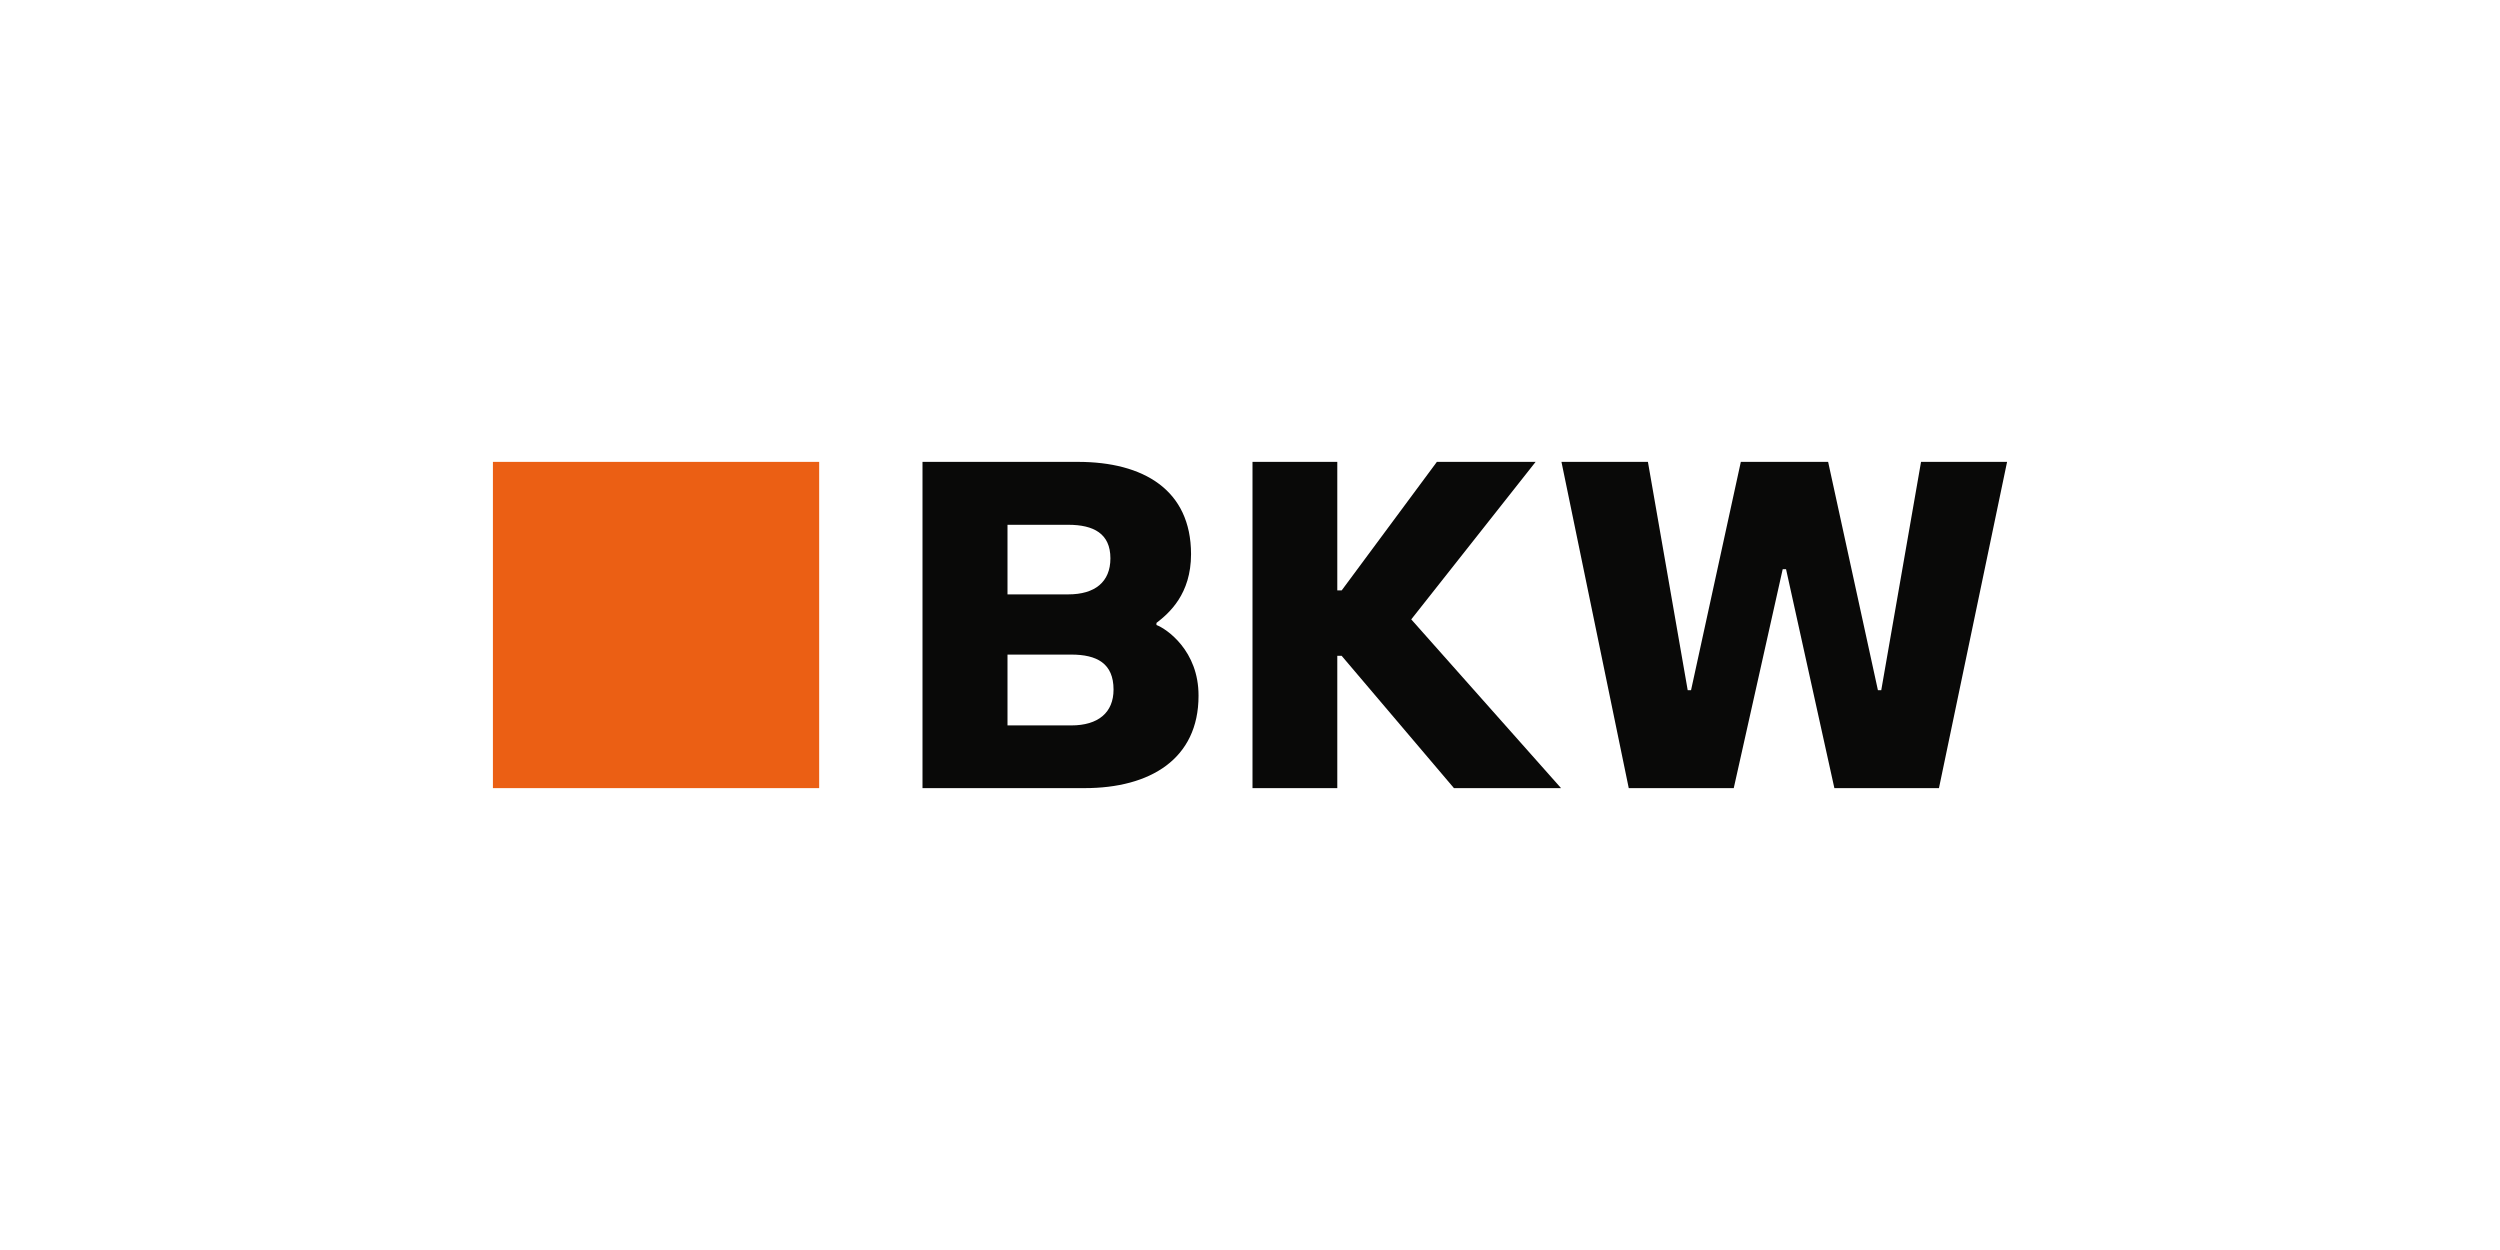 <svg xmlns="http://www.w3.org/2000/svg" xmlns:xlink="http://www.w3.org/1999/xlink" id="Ebene_1" x="0px" y="0px" viewBox="0 0 1200 600" style="enable-background:new 0 0 1200 600;" xml:space="preserve"><style type="text/css">	.st0{display:none;}	.st1{display:inline;fill:url(#SVGID_1_);}	.st2{display:inline;fill:#3D3D3D;}	.st3{fill:#EB5F14;}	.st4{fill:#090908;}	.st5{display:inline;fill:#2D5E83;}	.st6{display:inline;fill:#0095AD;}	.st7{display:inline;fill:#E50058;}</style><g class="st0">			<linearGradient id="SVGID_1_" gradientUnits="userSpaceOnUse" x1="358.375" y1="161.839" x2="638.788" y2="442.252" gradientTransform="matrix(1 0 0 1 -3.581663e-03 -0.354)">		<stop offset="0" style="stop-color:#FFED57"></stop>		<stop offset="0.132" style="stop-color:#FF5D64"></stop>		<stop offset="0.359" style="stop-color:#FF3254"></stop>		<stop offset="0.545" style="stop-color:#FF416A"></stop>		<stop offset="0.578" style="stop-color:#E54278"></stop>		<stop offset="0.69" style="stop-color:#8F43A7"></stop>		<stop offset="0.77" style="stop-color:#5A45C4"></stop>		<stop offset="0.808" style="stop-color:#4545CF"></stop>	</linearGradient>	<path class="st1" d="M572.8,300c-0.5-13.3,22.1-36.1,38.8-52.9c22.4-22.6,41.8-42.2,41.2-63.1c-0.3-8.7-4.1-16.6-11.4-23.1  c-29-24.1-58,3.6-83.5,33.9c-24.3,28.9-51.6,68.3-80.4,67.1c-14.7-0.1-32.5-10.6-50.1-29.5c-18-19.3-29.3-39.8-34-52  c13.8,6.9,37.8,25.2,59.6,48.4c5.2,5.2,8.9,8.2,11.8,10c0.5,0.3,1,0.6,1.6,0.9c0.4,0.2,0.7,0.3,1.1,0.5c3.1,1.4,6.6,2.4,10.5,2.1  c6-0.5,11.9-4.2,17.7-10.9c-27.8-35.7-78.8-82-108.4-84.6c-10.5-0.9-17.1,3.2-20.7,6.8c-12.3,12.3-3.5,33.7-0.7,40.7  c16.1,39.4,62.7,98,110.9,98.4c42.9,2,77.3-45.4,104.8-78c11.4-13.5,32.5-32,39.3-30.7c0,0,1.2,0.3,1.3,1.1  c0.9,7.1-20.7,28.9-32.3,40.6c-23.6,23.8-47.8,48.4-47.7,74.5h0c0,0,0,0,0,0.1c0,0,0,0,0,0.1h0c-0.2,26.2,24.1,50.7,47.7,74.5  c11.6,11.7,33.1,33.4,32.3,40.6c-0.1,0.8-1.3,1.1-1.3,1.1c-6.8,1.2-27.9-17.2-39.3-30.7c-27.5-32.6-68.6-80-111.5-78  c-48.2,0.4-94.8,59-110.9,98.4c-2.9,7-11.6,28.5,0.7,40.7c3.6,3.6,10.2,7.7,20.7,6.8c29.6-2.6,80.6-48.9,108.4-84.6  c-5.7-6.7-11.7-10.5-17.7-10.9c-3.8-0.3-7.4,0.7-10.5,2.1c-0.3,0.2-0.7,0.3-1.1,0.5c-0.6,0.3-1.1,0.6-1.6,0.9  c-3,1.8-6.7,4.9-11.8,10c-21.8,23.2-45.8,41.5-59.6,48.4c4.7-12.3,15.9-32.8,34-52c17.7-18.9,35.5-29.4,50.1-29.5  c28.8-1.3,62.9,38.2,87.2,67.1c25.6,30.4,54.6,58,83.5,33.9c7.3-6.5,11.1-14.4,11.4-23.1c0.6-20.9-18.7-40.5-41.2-63.1  C595,336.1,572.3,313.3,572.8,300z"></path>	<path class="st2" d="M918.5,212c28,0,50.7,23.9,50.7,53.5s-22.7,53.5-50.7,53.5c-28,0-50.7-23.9-50.7-53.5S890.5,212,918.5,212   M918.5,181.2c-45,0-81.5,37.8-81.5,84.2s36.6,84.2,81.5,84.2c45,0,81.5-37.8,81.5-84.2S963.4,181.2,918.5,181.2L918.5,181.2z"></path>	<path class="st2" d="M363,272.2c0-0.7-0.1-1.3-0.1-2v-0.6c0-0.2,0-0.4-0.1-0.5c-1.6-45-37.4-81.1-81.4-81.1  c-45,0-81.5,37.8-81.5,84.2s36.6,84.2,81.5,84.2c19.1,0,36.7-6.9,50.6-18.3v3.9c0,8.5,6.9,15.4,15.4,15.4c8.5,0,15.4-6.9,15.4-15.4  v-67.8C363,273.6,363,272.9,363,272.2z M281.5,325.7c-28,0-50.7-23.9-50.7-53.5c0-29.5,22.7-53.5,50.7-53.5  c27.4,0,49.7,22.9,50.6,51.5v3.9C331.2,302.8,308.9,325.7,281.5,325.7z"></path>	<path class="st2" d="M737.4,183.6c-45,0-81.5,37.3-81.5,83.3c0,1,0.1,1.9,0.1,2.8c0,0.3-0.1,0.5-0.1,0.8v96.7  c0,8.4,6.9,15.2,15.4,15.2c8.5,0,15.4-6.8,15.4-15.2v-35.2c13.9,11.3,31.5,18.2,50.7,18.2c45,0,81.5-37.3,81.5-83.3  C818.9,220.9,782.4,183.6,737.4,183.6z M737.4,319.7c-28,0-50.7-23.7-50.7-52.8c0-29.2,22.7-52.8,50.7-52.8  c28,0,50.7,23.7,50.7,52.8C788.1,296,765.4,319.7,737.4,319.7z"></path></g><g>	<polygon class="st3" points="236.6,378.3 393.2,378.3 393.2,221.7 236.6,221.7 236.6,378.3  "></polygon>	<path class="st4" d="M514.2,348.2h-30.6v-34h30.6c12.3,0,20.3,4.2,20.3,16.8C534.5,342,527.2,348.2,514.2,348.2L514.2,348.2z   M483.6,251.9h29.2c12.1,0,20.2,4.2,20.2,16.1c0,11.4-7.5,17.3-20.2,17.3h-29.2V251.9L483.6,251.9z M555.1,300l0-1  c6.1-4.7,16.6-13.8,16.6-33c0-30.9-22.9-44.3-54.3-44.3h-74.6v156.6h77.8c31.5,0,54.7-14,54.7-44.3  C575.4,312.3,559.9,301.8,555.1,300L555.1,300z"></path>	<polygon class="st4" points="737.1,221.7 689.7,221.7 644,283.4 641.9,283.4 641.9,221.7 601.2,221.7 601.2,378.3 641.9,378.3   641.9,314.8 644,314.8 697.9,378.3 749.3,378.3 677.4,297.3 737.1,221.7  "></polygon>	<polygon class="st4" points="922.1,221.7 903,331.3 901.4,331.3 877.5,221.7 835.6,221.7 811.7,331.3 810.1,331.3 791,221.7   749.5,221.7 781.8,378.3 832.2,378.3 855.7,273.2 857.3,273.2 880.5,378.3 930.7,378.3 963.4,221.7 922.1,221.7  "></polygon></g><g class="st0">	<path class="st5" d="M841.4,356.6l5.6,13c-0.3,0.2-0.7-0.2-0.9-0.4l-7.3-8.8c-0.5-0.6-1.2-0.6-1.9-0.5c-3,3.4-5.1,7.4-8.1,10.9  c-0.2,0.2-0.6,0.4-0.9,0.1l-8.8-10.8c-0.8-0.4-1.8-0.2-2.6,0c-3.1,3.6-5.5,7.7-8.5,11.3c-0.2,0.3-0.8,0.4-1,0.1  c-3.1-3.9-6.2-7.8-9.7-11.4c-1.4-0.6-2.3,0.9-2.9,1.7l-7,9.5c-0.4,0.5-1,0.8-1.5,0.3l-9.1-11.3c-0.7-0.5-1.6-0.4-2.4-0.1l-8.2,10.9  c-0.5,0.4-1,0-1.3-0.3l-8.5-10.5c-0.6-0.4-1.4-0.4-2-0.2c-3.2,3.3-8.7,10.7-8.7,10.7l-1.9,2.5v-16.7H841.4"></path>	<path class="st5" d="M774.6,354.3h-30.9v-41.9h-21c0,0,2.9-5.4,3.7-9.1c0,0,9.9-57.2,7.8-86.1c-0.7-14.6-3.4-28.3-6-42.3  c0.1-0.6-0.8-1-0.3-1.1h46.7V354.3"></path>	<path class="st5" d="M531.6,228.4v147.3l-13.9,0c0.4-4.8,1.5-9.2,2-13.6c1.8-15.2,2.7-29.2,2.5-44.5v-89.3H531.6"></path>	<polygon class="st5" points="533.1,375.7 574.1,375.7 574.1,327.2 533.1,327.2 533.1,375.7  "></polygon>	<polygon class="st5" points="586.2,375.7 634.1,375.7 634.1,334 586.2,334 586.2,375.7  "></polygon>	<polyline class="st5" points="596.7,333.4 596.7,312.5 676.9,312.5 676.9,375.7 654.7,375.7 654.7,333.4 596.7,333.4  "></polyline>	<path class="st5" d="M826.9,372.3c0.5,0.6,1.4,0.3,2.1,0.2c3.1-3.2,5.1-7.2,8.2-10.6c0.5-0.4,1.1,0.2,1.4,0.5l8.2,10.1l1.5,0  l1.5,3.1H744l4.4-6.1l6.2-8.1l0.9,0.1l9,11.1c0.6,0.5,1.7,0.3,2.6,0c3-3.4,5-7.6,8.4-10.8l0.6,0.2c2.9,3.3,5.6,6.8,8.4,10.2  c0.7,1,2.1,0.4,3.2,0.3c3-3.2,5.1-7,7.9-10.3c0.3-0.4,0.9-0.7,1.3-0.4c3.2,3.3,5.5,7.1,8.7,10.5c0.8,0.5,2.1,0.3,3.2,0.2  c3.2-3.6,5.6-8,8.9-11.5l0.7,0.2L826.9,372.3"></path>	<polygon class="st5" points="535.6,327.2 536.9,327.2 536.9,228.4 535.6,228.4 535.6,327.2  "></polygon>	<polygon class="st5" points="609.6,312.5 611,312.5 611,272 609.6,272 609.6,312.5  "></polygon>	<polygon class="st5" points="614.9,312.5 616.2,312.5 616.2,269.2 614.9,269.2 614.9,312.5  "></polygon>	<polygon class="st5" points="620.2,312.5 621.5,312.5 621.5,268.2 620.2,268.2 620.2,312.5  "></polygon>	<polygon class="st5" points="625.5,312.5 626.8,312.5 626.8,269 625.5,269 625.5,312.5  "></polygon>	<polygon class="st5" points="638.3,375.6 639.6,375.6 639.6,333.4 638.3,333.4 638.3,375.6  "></polygon>	<polygon class="st5" points="643.7,375.6 645,375.6 645,333.4 643.7,333.4 643.7,375.6  "></polygon>	<polygon class="st5" points="649.2,375.6 650.5,375.6 650.5,333.4 649.2,333.4 649.2,375.6  "></polygon>	<polygon class="st5" points="681.3,375.6 682.6,375.6 682.6,312.5 681.3,312.5 681.3,375.6  "></polygon>	<polygon class="st5" points="687,375.6 688.3,375.6 688.3,312.5 687,312.5 687,375.6  "></polygon>	<polygon class="st5" points="692.6,375.6 693.9,375.6 693.9,312.5 692.6,312.5 692.6,375.6  "></polygon>	<polygon class="st5" points="698.3,375.6 699.6,375.6 699.6,312.5 698.3,312.5 698.3,375.6  "></polygon>	<polygon class="st5" points="704,375.6 705.3,375.6 705.3,312.5 704,312.5 704,375.6  "></polygon>	<polygon class="st5" points="709.7,375.6 711,375.6 711,312.5 709.7,312.5 709.7,375.6  "></polygon>	<polygon class="st5" points="715.3,375.6 716.6,375.6 716.6,312.5 715.3,312.5 715.3,375.6  "></polygon>	<polygon class="st5" points="721,375.6 722.3,375.6 722.3,312.5 721,312.5 721,375.6  "></polygon>	<polygon class="st5" points="726.7,375.6 728,375.6 728,312.5 726.7,312.5 726.7,375.6  "></polygon>	<polygon class="st5" points="732.4,375.6 733.7,375.6 733.7,312.5 732.4,312.5 732.4,375.6  "></polygon>	<polygon class="st5" points="738,375.6 739.3,375.6 739.3,312.5 738,312.5 738,375.6  "></polygon>	<polygon class="st5" points="778.8,356.6 780.1,356.6 780.1,173.9 778.8,173.9 778.8,356.6  "></polygon>	<polygon class="st5" points="785.5,356.6 786.8,356.6 786.8,173.9 785.5,173.9 785.5,356.6  "></polygon>	<polygon class="st5" points="792.2,356.6 793.5,356.6 793.5,173.9 792.2,173.9 792.2,356.6  "></polygon>	<polygon class="st5" points="798.8,356.6 800.1,356.6 800.1,173.9 798.8,173.9 798.8,356.6  "></polygon>	<polygon class="st5" points="805.5,356.6 806.8,356.6 806.8,173.9 805.5,173.9 805.5,356.6  "></polygon>	<polygon class="st5" points="812.1,356.6 813.5,356.6 813.5,173.9 812.1,173.9 812.1,356.6  "></polygon>	<polyline class="st5" points="820.1,356.6 820.1,291.8 818.8,282.9 818.8,356.6 820.1,356.6  "></polyline>	<polyline class="st5" points="820.1,174.9 820.1,173.9 818.8,173.9 818.8,182.1 820.1,174.9  "></polyline>	<polyline class="st5" points="826.8,356.5 826.8,320.9 825.5,316.8 825.5,356.5 826.8,356.5  "></polyline>	<polyline class="st5" points="833.4,356.5 833.4,338.6 832.1,335.3 832.1,356.5 833.4,356.5  "></polyline>	<polyline class="st5" points="840.1,356.5 840.1,353.1 838.8,350.5 838.8,356.5 840.1,356.5  "></polyline>	<polyline class="st5" points="632.1,312.5 632.1,272.9 630.8,271.6 630.8,312.5 632.1,312.5  "></polyline>	<polygon class="st5" points="578.1,375.6 579.4,375.6 579.4,327.2 578.1,327.2 578.1,375.6  "></polygon>	<polygon class="st5" points="583.3,375.6 584.6,375.6 584.6,327.2 583.3,327.2 583.3,375.6  "></polygon>	<polygon class="st5" points="588.5,334 589.9,334 589.9,327.2 588.5,327.2 588.5,334  "></polygon>	<path class="st5" d="M605.6,281.7c1.4-7.4,8-13,15.8-13c5.3,0,10,2.6,12.9,6.6c-5-8.7-14.4-14.6-25.1-14.6c-16,0-29,13-29,29l0,0.9  v36.6h14.4v-16.8h11V281.7"></path>	<path class="st5" d="M637,288c0.2,1,0.3,2,0.4,3v21.6h-1.3V288H637"></path>	<polygon class="st5" points="540.9,327.2 542.2,327.2 542.2,228.4 540.9,228.4 540.9,327.2  "></polygon>	<polygon class="st5" points="350,238.3 352.9,238.3 352.9,67.5 350,67.5 350,238.3  "></polygon>	<polygon class="st5" points="356.8,238.3 359.8,238.3 359.8,67.5 356.8,67.5 356.8,238.3  "></polygon>	<polygon class="st5" points="363.6,238.3 366.6,238.3 366.6,67.5 363.6,67.5 363.6,238.3  "></polygon>	<polygon class="st5" points="370.4,238.3 373.4,238.3 373.4,67.5 370.4,67.5 370.4,238.3  "></polygon>	<polygon class="st5" points="377.3,238.3 380.2,238.3 380.2,67.5 377.3,67.5 377.3,238.3  "></polygon>	<polygon class="st5" points="384.1,238.3 387,238.3 387,67.5 384.1,67.5 384.1,238.3  "></polygon>	<polygon class="st5" points="390.9,238.3 393.8,238.3 393.8,67.5 390.9,67.5 390.9,238.3  "></polygon>	<polyline class="st5" points="400.7,183.5 400.7,117.3 397.7,120.6 397.7,180.1 400.7,183.5  "></polyline>	<polyline class="st5" points="407.5,192 407.5,108.9 404.6,112.5 404.6,188.5 407.5,192  "></polyline>	<polyline class="st5" points="414.3,200.4 414.3,100.3 411.4,103.9 411.4,196.7 414.3,200.4  "></polyline>	<polyline class="st5" points="421.2,208.8 421.2,92.1 418.2,95.6 418.2,205.3 421.2,208.8  "></polyline>	<polyline class="st5" points="428,217.2 428,83.5 425.1,87 425.1,213.6 428,217.2  "></polyline>	<polyline class="st5" points="434.9,225.7 434.9,154.6 431.9,151.1 431.9,222.1 434.9,225.7  "></polyline>	<polyline class="st5" points="434.9,143.3 434.9,75.2 431.9,78.6 431.9,146.9 434.9,143.3  "></polyline>	<polyline class="st5" points="441.7,135 441.7,67.5 441,67.4 438.8,70.3 438.8,138.6 441.7,135  "></polyline>	<polyline class="st5" points="441.7,234.1 441.7,163.1 438.8,159.5 438.8,230.4 441.7,234.1  "></polyline>	<polyline class="st5" points="448.5,238.3 448.5,171.6 445.6,167.9 445.6,238.3 448.5,238.3  "></polyline>	<polyline class="st5" points="448.5,126.4 448.5,67.5 445.6,67.5 445.6,130.2 448.5,126.4  "></polyline>	<polyline class="st5" points="455.4,238.3 455.4,179.9 452.4,176.4 452.4,238.3 455.4,238.3  "></polyline>	<polyline class="st5" points="455.4,118.2 455.4,67.5 452.4,67.5 452.4,121.6 455.4,118.2  "></polyline>	<polyline class="st5" points="462.2,238.3 462.2,188.3 459.3,184.8 459.3,238.3 462.2,238.3  "></polyline>	<polyline class="st5" points="462.2,109.6 462.2,67.5 459.3,67.5 459.3,113.2 462.2,109.6  "></polyline>	<polygon class="st5" points="466.1,238.3 469,238.3 469,67.5 466.1,67.5 466.1,238.3  "></polygon>	<polygon class="st5" points="472.9,238.3 475.8,238.3 475.8,67.5 472.9,67.5 472.9,238.3  "></polygon>	<polygon class="st5" points="479.7,238.3 482.7,238.3 482.7,67.5 479.7,67.5 479.7,238.3  "></polygon>	<polygon class="st5" points="486.5,238.3 489.5,238.3 489.5,67.5 486.5,67.5 486.5,238.3  "></polygon>	<polygon class="st5" points="493.3,238.3 496.3,238.3 496.3,67.5 493.3,67.5 493.3,238.3  "></polygon>	<polygon class="st5" points="500.2,238.3 503.1,238.3 503.1,67.5 500.2,67.5 500.2,238.3  "></polygon>	<polygon class="st5" points="507,238.3 509.9,238.3 509.9,67.5 507,67.5 507,238.3  "></polygon>	<polygon class="st5" points="582.2,238.3 585.1,238.3 585.1,67.5 582.2,67.5 582.2,238.3  "></polygon>	<polygon class="st5" points="589,238.3 591.9,238.3 591.9,67.5 589,67.5 589,238.3  "></polygon>	<polygon class="st5" points="595.8,238.3 598.7,238.3 598.7,67.5 595.8,67.5 595.8,238.3  "></polygon>	<polygon class="st5" points="602.6,83.9 605.6,83.9 605.6,67.5 602.6,67.5 602.6,83.9  "></polygon>	<polyline class="st5" points="612.4,83.9 612.4,67.5 609.4,67.5 609.5,83.9 612.4,83.9  "></polyline>	<polygon class="st5" points="616.3,83.9 619.2,83.9 619.2,67.5 616.3,67.5 616.3,83.9  "></polygon>	<polygon class="st5" points="623.2,84 626.1,84 626.1,67.5 623.2,67.5 623.2,84  "></polygon>	<polygon class="st5" points="602.6,238.3 605.6,238.3 605.6,221.9 602.6,221.9 602.6,238.3  "></polygon>	<polyline class="st5" points="612.4,238.3 612.4,221.9 609.4,221.9 609.5,238.3 612.4,238.3  "></polyline>	<polygon class="st5" points="616.3,238.3 619.2,238.3 619.2,221.9 616.3,221.9 616.3,238.3  "></polygon>	<polygon class="st5" points="623.2,238.4 626.1,238.4 626.1,221.9 623.2,221.9 623.2,238.4  "></polygon>	<polygon class="st5" points="630.1,238.3 633,238.3 633,221.9 630.1,221.9 630.1,238.3  "></polygon>	<polygon class="st5" points="636.9,238.3 639.9,238.3 639.9,221.9 636.9,221.9 636.9,238.3  "></polygon>	<polygon class="st5" points="643.8,238.3 646.7,238.3 646.7,221.9 643.8,221.9 643.8,238.3  "></polygon>	<polygon class="st5" points="650.7,238.4 653.6,238.4 653.6,221.9 650.7,221.9 650.7,238.4  "></polygon>	<polygon class="st5" points="657.5,238.4 660.4,238.4 660.4,221.9 657.5,221.9 657.5,238.4  "></polygon>	<polygon class="st5" points="664.3,238.3 667.3,238.3 667.3,221.9 664.3,221.9 664.3,238.3  "></polygon>	<polygon class="st5" points="671.2,238.3 674.1,238.3 674.1,221.9 671.2,221.9 671.2,238.3  "></polygon>	<polygon class="st5" points="678,238.3 681,238.3 681,221.9 678,221.9 678,238.3  "></polygon>	<polygon class="st5" points="684.9,238.4 687.9,238.4 687.9,221.9 684.9,221.9 684.9,238.4  "></polygon>	<polygon class="st5" points="650.7,190.5 653.6,190.5 653.6,173.9 650.7,173.9 650.7,190.5  "></polygon>	<polygon class="st5" points="657.5,190.5 660.4,190.5 660.4,173.9 657.5,173.9 657.5,190.5  "></polygon>	<polygon class="st5" points="664.3,190.4 667.3,190.4 667.3,173.9 664.3,173.9 664.3,190.4  "></polygon>	<polygon class="st5" points="671.2,190.4 674.1,190.4 674.1,173.9 671.2,173.9 671.2,190.4  "></polygon>	<polygon class="st5" points="678,190.4 681,190.4 681,173.9 678,173.9 678,190.4  "></polygon>	<polygon class="st5" points="684.9,190.5 687.9,190.5 687.9,173.9 684.9,173.9 684.9,190.5  "></polygon>	<polygon class="st5" points="691.8,238.4 694.8,238.4 694.8,173.9 691.8,173.9 691.8,238.4  "></polygon>	<polygon class="st5" points="698.7,238.3 701.6,238.3 701.6,173.9 698.7,173.9 698.7,238.3  "></polygon>	<polygon class="st5" points="705.5,238.3 708.5,238.3 708.5,173.9 705.5,173.9 705.5,238.3  "></polygon>	<polygon class="st5" points="630,190.4 633,190.4 633,67.5 630,67.5 630,190.4  "></polygon>	<polygon class="st5" points="636.9,190.4 639.8,190.4 639.8,67.5 636.9,67.5 636.9,190.4  "></polygon>	<polygon class="st5" points="643.7,190.5 646.6,190.5 646.6,67.5 643.7,67.5 643.7,190.5  "></polygon>	<polyline class="st5" points="516.8,183.5 516.8,117.3 513.8,120.6 513.8,180.1 516.8,183.5  "></polyline>	<polyline class="st5" points="523.6,192 523.6,108.9 520.7,112.5 520.7,188.5 523.6,192  "></polyline>	<polyline class="st5" points="530.4,200.4 530.4,100.3 527.5,103.9 527.5,196.7 530.4,200.4  "></polyline>	<polyline class="st5" points="537.3,208.8 537.3,92.1 534.3,95.6 534.3,205.3 537.3,208.8  "></polyline>	<polyline class="st5" points="544.1,217.2 544.1,83.5 541.2,87 541.2,213.6 544.1,217.2  "></polyline>	<polyline class="st5" points="551,225.7 551,154.6 548,151.1 548,222.1 551,225.7  "></polyline>	<polyline class="st5" points="551,143.3 551,75.2 548,78.6 548,146.9 551,143.3  "></polyline>	<polyline class="st5" points="557.8,135 557.8,67.5 557.1,67.4 554.9,70.3 554.9,138.6 557.8,135  "></polyline>	<polyline class="st5" points="557.8,234.1 557.8,163.1 554.9,159.5 554.9,230.4 557.8,234.1  "></polyline>	<polyline class="st5" points="564.6,238.3 564.6,171.6 561.7,167.9 561.7,238.3 564.6,238.3  "></polyline>	<polyline class="st5" points="564.6,126.4 564.6,67.5 561.7,67.5 561.7,130.2 564.6,126.4  "></polyline>	<polyline class="st5" points="571.5,238.3 571.5,179.9 568.5,176.4 568.5,238.3 571.5,238.3  "></polyline>	<polyline class="st5" points="571.5,118.2 571.5,67.5 568.5,67.5 568.5,121.6 571.5,118.2  "></polyline>	<polyline class="st5" points="578.3,238.3 578.3,188.3 575.4,184.8 575.4,238.3 578.3,238.3  "></polyline>	<polyline class="st5" points="578.3,109.6 578.3,67.5 575.4,67.5 575.4,113.2 578.3,109.6  "></polyline>	<polyline class="st5" points="350.3,408.6 360.4,408.6 360.4,430.4 378.7,408.6 391.1,408.6 370.3,432.5 392,459.2 378.7,459.2   360.5,435.7 360.4,435.7 360.4,459.2 350.3,459.2 350.3,408.6  "></polyline>	<path class="st5" d="M421.6,436.9c-0.3-4.7-2.5-8.8-7.9-8.8c-5.4,0-8.2,3.8-8.6,8.8H421.6L421.6,436.9z M428.1,457.1  c-3.6,2-7.6,3-12.8,3c-12.3,0-19.5-7.1-19.5-19.4c0-10.8,5.7-19.7,17.3-19.7c13.8,0,17.8,9.5,17.8,22.5h-25.8  c0.4,6,4.6,9.4,10.7,9.4c4.7,0,8.8-1.7,12.4-3.8V457.1"></path>	<path class="st5" d="M439.1,421.9h8.6v8.5h0.1c0.4-3.5,4.4-9.3,10.2-9.3c0.9,0,2,0,3,0.3v9.8c-0.9-0.5-2.6-0.8-4.3-0.8  c-7.9,0-7.9,9.9-7.9,15.2v13.7h-9.7V421.9"></path>	<path class="st5" d="M468.8,421.9h9.2v5.1h0.1c3-4.3,7.2-5.9,12.2-5.9c8.8,0,12.7,6.2,12.7,14.6v23.6h-9.7v-19.9  c0-4.6-0.1-10.7-6.3-10.7c-7,0-8.6,7.6-8.6,12.4v18.3h-9.7V421.9"></path>	<polyline class="st5" points="513.8,404.8 523.5,404.8 523.5,436.8 523.6,436.8 535.2,421.9 546.7,421.9 532.7,438.6 548.4,459.2   536.1,459.2 523.6,441.1 523.5,441.1 523.5,459.2 513.8,459.2 513.8,404.8  "></polyline>	<path class="st5" d="M554.5,421.9h8.6v8.5h0.1c0.4-3.5,4.4-9.3,10.2-9.3c0.9,0,2,0,3,0.3v9.8c-0.9-0.5-2.6-0.8-4.3-0.8  c-7.9,0-7.9,9.9-7.9,15.2v13.7h-9.7V421.9"></path>	<path class="st5" d="M596,453c3,0,5.3-1.3,6.8-3.3c1.6-2.1,2-4.8,2-7.7h-4.2c-4.3,0-10.8,0.7-10.8,6.4  C589.8,451.6,592.5,453,596,453L596,453z M584.6,423.8c3.8-1.7,8.8-2.8,13-2.8c11.4,0,16.1,4.7,16.1,15.7v4.8  c0,3.8,0.1,6.6,0.1,9.4c0.1,2.8,0.2,5.4,0.4,8.3h-8.6c-0.4-2-0.4-4.4-0.4-5.6h-0.1c-2.2,4.1-7.1,6.5-11.5,6.5c-6.6,0-13-4-13-11.1  c0-5.6,2.7-8.8,6.4-10.7c3.7-1.8,8.5-2.2,12.5-2.2h5.4c0-6-2.7-8-8.4-8c-4.1,0-8.3,1.6-11.5,4.1L584.6,423.8"></path>	<path class="st5" d="M627.2,429H620v-7.1h7.2v-5.2c0-7.5,4.2-12.7,11.9-12.7c2.5,0,5.2,0.4,7.1,0.8l-0.8,8  c-0.9-0.5-2.1-1.3-4.2-1.3c-3.3,0-4.3,2.8-4.3,5.7v4.6h8.5v7.1h-8.5v30.2h-9.7V429"></path>	<path class="st5" d="M655.5,429h-7.2v-7.1h7.2v-7.5l9.7-3.1v10.6h8.6v7.1h-8.6v17.4c0,3.2,0.9,6.2,4.6,6.2c1.7,0,3.4-0.4,4.4-1  l0.3,7.7c-2,0.6-4.3,0.9-7.2,0.9c-7.6,0-11.8-4.7-11.8-12.1V429"></path>	<polyline class="st5" points="676.7,421.9 687,421.9 695.3,449.5 695.4,449.5 702.9,421.9 714.2,421.9 722.4,449.5 722.5,449.5   730.3,421.9 739.5,421.9 728.1,459.2 716.6,459.2 708.5,430.7 708.4,430.7 700.4,459.2 689.3,459.2 676.7,421.9  "></polyline>	<path class="st5" d="M769.2,436.9c-0.3-4.7-2.5-8.8-7.9-8.8c-5.4,0-8.2,3.8-8.6,8.8H769.2L769.2,436.9z M775.7,457.1  c-3.6,2-7.6,3-12.8,3c-12.3,0-19.5-7.1-19.5-19.4c0-10.8,5.7-19.7,17.3-19.7c13.8,0,17.8,9.5,17.8,22.5h-25.8  c0.4,6,4.6,9.4,10.7,9.4c4.7,0,8.8-1.7,12.4-3.8V457.1"></path>	<path class="st5" d="M786.7,421.9h8.6v8.5h0.1c0.4-3.5,4.4-9.3,10.2-9.3c0.9,0,2,0,3,0.3v9.8c-0.9-0.5-2.6-0.8-4.3-0.8  c-7.9,0-7.9,9.9-7.9,15.2v13.7h-9.7V421.9"></path>	<polyline class="st5" points="815.4,404.8 825.1,404.8 825.1,436.8 825.2,436.8 836.8,421.9 848.3,421.9 834.3,438.6 850,459.2   837.7,459.2 825.2,441.1 825.1,441.1 825.1,459.2 815.4,459.2 815.4,404.8  "></polyline>	<polyline class="st5" points="350.3,481.1 360.4,481.1 360.4,523.7 380,523.7 380,531.7 350.3,531.7 350.3,481.1  "></polyline>	<path class="st5" d="M409.5,509.4c-0.3-4.7-2.5-8.8-7.9-8.8c-5.4,0-8.2,3.8-8.6,8.8H409.5L409.5,509.4z M416,529.6  c-3.6,2-7.6,3-12.8,3c-12.3,0-19.5-7.1-19.5-19.4c0-10.8,5.7-19.7,17.3-19.7c13.8,0,17.8,9.5,17.8,22.5h-25.8  c0.4,6,4.6,9.4,10.7,9.4c4.7,0,8.8-1.7,12.4-3.8V529.6"></path>	<path class="st5" d="M427,494.4h9.7v37.3H427V494.4L427,494.4z M427,478.3h9.7v9.3H427V478.3L427,478.3z"></path>	<path class="st5" d="M465.7,525c6.4,0,8.2-7,8.2-12.1c0-5-1.7-11.9-8-11.9c-6.2,0-8.7,6.7-8.7,11.9  C457.2,518.2,459.3,525,465.7,525L465.7,525z M447.4,477.3h9.7v21.8h0.1c2.7-3.6,6.1-5.7,11.2-5.7c11.5,0,15.7,9.1,15.7,19.4  c0,10.2-4.2,19.6-15.7,19.6c-4.1,0-8.6-1.5-11.5-5.4h-0.1v4.6h-9.4V477.3"></path>	<path class="st5" d="M514.3,502.2c-3-1-5.1-1.6-8.7-1.6c-2.6,0-5.7,0.9-5.7,4.1c0,5.9,16.9,2.2,16.9,15.7c0,8.7-7.8,12.2-15.7,12.2  c-3.7,0-7.5-0.7-11-1.6l0.6-8c3,1.5,6.2,2.5,9.6,2.5c2.5,0,6.4-0.9,6.4-4.6c0-7.3-16.9-2.3-16.9-15.8c0-8,7-11.6,14.6-11.6  c4.6,0,7.5,0.7,10.6,1.4L514.3,502.2"></path>	<path class="st5" d="M527.9,501.5h-7.2v-7.1h7.2v-7.5l9.7-3.1v10.6h8.6v7.1h-8.6v17.4c0,3.2,0.9,6.2,4.6,6.2c1.7,0,3.4-0.4,4.4-1  l0.3,7.7c-2,0.6-4.3,0.9-7.2,0.9c-7.6,0-11.8-4.7-11.8-12.1V501.5"></path>	<path class="st5" d="M566.4,525.5c3,0,5.3-1.3,6.8-3.3c1.6-2.1,2-4.8,2-7.7H571c-4.3,0-10.8,0.7-10.8,6.5  C560.2,524.1,562.9,525.5,566.4,525.5L566.4,525.5z M555,496.3c3.8-1.7,8.8-2.8,13-2.8c11.4,0,16.1,4.7,16.1,15.7v4.8  c0,3.8,0.1,6.6,0.1,9.4c0.1,2.8,0.2,5.4,0.4,8.3h-8.6c-0.4-2-0.4-4.4-0.4-5.6h-0.1c-2.2,4.1-7.1,6.5-11.5,6.5c-6.6,0-13-4-13-11.1  c0-5.6,2.7-8.8,6.4-10.7c3.7-1.8,8.5-2.2,12.5-2.2h5.4c0-6-2.7-8-8.4-8c-4.1,0-8.3,1.6-11.5,4.1L555,496.3"></path>	<path class="st5" d="M610,525c6.5,0,8.6-6.8,8.6-12.1c0-5.2-2.5-11.9-8.7-11.9c-6.3,0-8,6.9-8,11.9C601.8,518.1,603.7,525,610,525  L610,525z M618.9,527.5h-0.1c-2.9,3.6-6.9,5.1-11.4,5.1c-11.5,0-15.7-9.4-15.7-19.6c0-10.3,4.2-19.4,15.7-19.4  c4.9,0,8.3,1.7,11.2,5.2h0.1v-21.4h9.7v54.4h-9.4V527.5"></path>	<path class="st5" d="M642,501.5h-7.2v-7.1h7.2v-7.5l9.7-3.1v10.6h8.6v7.1h-8.6v17.4c0,3.2,0.9,6.2,4.6,6.2c1.7,0,3.4-0.4,4.4-1  l0.3,7.7c-2,0.6-4.3,0.9-7.2,0.9c-7.6,0-11.8-4.7-11.8-12.1V501.5"></path></g><g class="st0">	<path class="st6" d="M638.8,246.3c8.3-1.2,16.6-2.2,25-3c-0.9,10-1.6,20-2,30c-8.5,0.4-17,0.8-25.4,1.4  C636.8,265.2,637.6,255.7,638.8,246.3L638.8,246.3z"></path>	<path class="st6" d="M813.7,243.2c8.4,0.8,16.8,1.8,25.2,3c1.1,9.5,1.9,19,2.4,28.5c-8.5-0.6-17.1-1-25.7-1.4  C815.2,263.2,814.6,253.2,813.7,243.2L813.7,243.2z"></path>	<path class="st6" d="M607.2,287.3c6.1-0.4,12.2-0.7,18.3-0.9c-0.3,9.6-0.2,19.3,0.2,28.9c-6.1-0.3-12.2-0.7-18.3-1.2  C606.9,305.1,606.9,296.2,607.2,287.3L607.2,287.3z"></path>	<path class="st6" d="M852.2,286.3c6.2,0.3,12.4,0.6,18.5,0.9c0.3,8.9,0.2,17.9-0.2,26.8c-6.2,0.5-12.3,0.9-18.5,1.2  C852.4,305.6,852.5,296,852.2,286.3L852.2,286.3z"></path>	<path class="st6" d="M636.5,326.9c8.5,0.7,16.9,1.2,25.4,1.6c0.5,9.9,1.2,19.8,2.1,29.7c-8.3-0.9-16.6-1.9-24.9-3.2  C638,345.7,637.1,336.3,636.5,326.9L636.5,326.9z"></path>	<path class="st6" d="M815.4,328.6c8.6-0.4,17.1-1,25.6-1.6c-0.6,9.4-1.5,18.8-2.7,28.2c-8.3,1.3-16.7,2.3-25,3.2  C814.3,348.5,815,338.6,815.4,328.6L815.4,328.6z"></path>	<path class="st6" d="M678.2,370.1c9.9,0.9,19.8,1.6,29.8,2.1c0.5,8.7,1,17.4,1.7,26c-9.5-0.6-18.9-1.5-28.3-2.7  C680,387.1,679,378.6,678.2,370.1L678.2,370.1z"></path>	<path class="st6" d="M769.3,372.3c10-0.5,19.9-1.1,29.9-2c-0.8,8.5-1.8,17-3.1,25.4c-9.4,1.2-18.9,2-28.4,2.6  C768.3,389.7,768.8,381,769.3,372.3L769.3,372.3z"></path>	<path class="st6" d="M680.8,205.3c9.5-1.2,19-2,28.5-2.6c-0.7,8.9-1.2,17.7-1.6,26.6c-10,0.4-20,1.1-29.9,2  C678.6,222.6,679.6,213.9,680.8,205.3L680.8,205.3z"></path>	<path class="st6" d="M767.9,202.6c9.6,0.6,19.1,1.4,28.6,2.6c1.2,8.6,2.2,17.3,3,26c-10-0.9-20-1.5-30.1-1.9  C769,220.3,768.5,211.4,767.9,202.6L767.9,202.6z"></path>	<path class="st6" d="M724.9,172.9c9.2-0.4,18.4-0.4,27.6-0.1c0.4,6.7,0.7,13.4,1,20.1c-9.9-0.3-19.8-0.3-29.6,0  C724.1,186.4,724.5,179.6,724.9,172.9L724.9,172.9z"></path>	<path class="st6" d="M724,407.6c9.8,0.3,19.6,0.3,29.4,0c-0.3,6.5-0.6,13-1,19.4c-9.1,0.3-18.2,0.3-27.3-0.1  C724.6,420.6,724.3,414.1,724,407.6L724,407.6z"></path>	<path class="st7" d="M610.5,251.6c6-1.4,12-2.6,18.1-3.7c-1.2,9.2-2.1,18.4-2.6,27.6c-6.1,0.5-12.2,1-18.3,1.7  C608.3,268.6,609.2,260.1,610.5,251.6L610.5,251.6z"></path>	<path class="st7" d="M676.9,242.1c10.1-0.8,20.2-1.3,30.4-1.7c-0.4,10.5-0.7,21-0.9,31.5c-10.4,0.2-20.8,0.4-31.1,0.8  C675.6,262.6,676.1,252.3,676.9,242.1L676.9,242.1z"></path>	<path class="st7" d="M722.3,240c10.8-0.2,21.7-0.2,32.5,0c0.2,10.6,0.3,21.2,0.4,31.8c-11.1-0.1-22.3-0.1-33.4,0  C722,261.2,722.1,250.6,722.3,240L722.3,240z"></path>	<path class="st7" d="M769.9,240.4c10.2,0.4,20.3,0.9,30.5,1.7c0.7,10.2,1.3,20.5,1.6,30.7c-10.4-0.4-20.9-0.6-31.3-0.8  C770.6,261.4,770.3,250.9,769.9,240.4L769.9,240.4z"></path>	<path class="st7" d="M849.1,247.7c6.1,1,12.2,2.3,18.3,3.7c1.3,8.5,2.2,17.1,2.8,25.7c-6.1-0.7-12.3-1.2-18.5-1.7  C851.1,266.2,850.3,256.9,849.1,247.7L849.1,247.7z"></path>	<path class="st7" d="M635.8,285.9c8.5-0.3,17-0.6,25.5-0.8c-0.2,10.5-0.2,21.1,0.1,31.6c-8.5-0.3-17-0.6-25.5-1  C635.6,305.8,635.6,295.9,635.8,285.9L635.8,285.9z"></path>	<path class="st7" d="M674.9,284.9c10.4-0.2,20.9-0.3,31.3-0.4c-0.1,11.1-0.1,22.2,0,33.3c-10.4-0.1-20.8-0.3-31.2-0.6  C674.8,306.4,674.8,295.6,674.9,284.9L674.9,284.9z"></path>	<path class="st7" d="M721.8,284.3c11.2,0,22.4,0,33.6,0c0,11.2,0,22.3,0,33.5c-11.2,0.1-22.3,0.1-33.5,0  C721.7,306.7,721.7,295.5,721.8,284.3L721.8,284.3z"></path>	<path class="st7" d="M770.9,284.4c10.5,0.1,20.9,0.2,31.4,0.4c0.2,10.8,0.1,21.5-0.1,32.3c-10.5,0.2-20.9,0.4-31.4,0.6  C771,306.6,771,295.5,770.9,284.4L770.9,284.4z"></path>	<path class="st7" d="M816,285.1c8.6,0.2,17.2,0.5,25.8,0.7c0.3,10,0.2,20-0.1,29.9c-8.6,0.4-17.1,0.7-25.7,1  C816.1,306.2,816.2,295.7,816,285.1L816,285.1z"></path>	<path class="st7" d="M608,324c6.1,0.8,12.2,1.4,18.2,2c0.6,9.1,1.6,18.2,2.9,27.3c-6.1-1.1-12.1-2.4-18-3.9  C609.7,341,608.7,332.5,608,324L608,324z"></path>	<path class="st7" d="M675.4,329.2c10.3,0.4,20.7,0.7,31.1,0.9c0.2,10.4,0.5,20.8,1,31.2c-10.1-0.4-20.2-1-30.2-1.8  C676.4,349.4,675.8,339.3,675.4,329.2L675.4,329.2z"></path>	<path class="st7" d="M721.9,330.4c11.1,0.1,22.2,0.1,33.3,0c-0.1,10.5-0.3,20.9-0.5,31.4c-10.8,0.2-21.6,0.2-32.3,0  C722.2,351.3,722,340.8,721.9,330.4L721.9,330.4z"></path>	<path class="st7" d="M770.7,330.1c10.4-0.2,20.8-0.5,31.2-0.9c-0.4,10.1-1,20.2-1.8,30.3c-10.1,0.8-20.2,1.4-30.3,1.8  C770.2,351,770.5,340.5,770.7,330.1L770.7,330.1z"></path>	<path class="st7" d="M851.4,326.1c6.2-0.6,12.3-1.2,18.5-2c-0.7,8.5-1.7,17-3.1,25.5c-6,1.5-12.1,2.8-18.2,3.9  C849.9,344.4,850.8,335.3,851.4,326.1L851.4,326.1z"></path>	<path class="st7" d="M640.7,365c8.2,1.5,16.3,2.7,24.6,3.7c1,8.4,2.2,16.7,3.7,25c-7.9-1.3-15.8-2.9-23.6-4.8  C643.5,381.1,642,373.1,640.7,365L640.7,365z"></path>	<path class="st7" d="M722.7,372.8c10.6,0.2,21.2,0.3,31.8,0c-0.2,8.7-0.5,17.5-0.8,26.2c-10,0.3-20.1,0.3-30.1,0  C723.2,390.2,722.9,381.5,722.7,372.8L722.7,372.8z"></path>	<path class="st7" d="M812.2,368.9c8.3-1,16.5-2.2,24.8-3.7c-1.3,8.1-2.8,16.1-4.7,24c-7.9,1.9-15.8,3.4-23.7,4.7  C810,385.6,811.2,377.3,812.2,368.9L812.2,368.9z"></path>	<path class="st7" d="M644.7,211.7c7.8-1.9,15.8-3.4,23.7-4.7c-1.5,8.5-2.6,17-3.6,25.6c-8.2,1-16.5,2.1-24.7,3.5  C641.4,227.9,642.9,219.8,644.7,211.7L644.7,211.7z"></path>	<path class="st7" d="M723.4,202c10.1-0.3,20.2-0.3,30.4,0c0.3,8.9,0.6,17.9,0.8,26.8c-10.7-0.2-21.3-0.2-32,0  C722.8,219.9,723.1,210.9,723.4,202L723.4,202z"></path>	<path class="st7" d="M809,206.9c8,1.3,16,2.8,23.9,4.6c1.8,8.1,3.3,16.3,4.5,24.5c-8.3-1.4-16.5-2.5-24.9-3.5  C811.7,223.9,810.5,215.4,809,206.9L809,206.9z"></path>	<path class="st7" d="M686.1,176.8c8.6-1.4,17.3-2.4,26-3.1c-0.8,6.7-1.5,13.4-2,20.1c-9.3,0.6-18.6,1.6-27.9,2.8  C683.3,190,684.6,183.4,686.1,176.8L686.1,176.8z"></path>	<path class="st7" d="M765.3,173.6c8.7,0.7,17.5,1.7,26.1,3c1.5,6.5,2.7,13.1,3.8,19.8c-9.3-1.2-18.6-2.1-28-2.7  C766.7,187,766.1,180.3,765.3,173.6L765.3,173.6z"></path>	<path class="st7" d="M682.7,404c9.2,1.3,18.4,2.2,27.6,2.9c0.6,6.5,1.3,12.9,2.1,19.4c-8.6-0.7-17.2-1.7-25.8-3.2  C685.1,416.8,683.8,410.4,682.7,404L682.7,404z"></path>	<path class="st7" d="M767,407c9.3-0.6,18.5-1.5,27.7-2.8c-1.1,6.4-2.3,12.8-3.9,19.1c-8.6,1.4-17.2,2.4-25.8,3.1  C765.8,419.9,766.4,413.5,767,407L767,407z"></path>	<polygon class="st6" points="73.4,378.8 73.2,378.8 73.2,357.9 60.1,357.9 60.1,408.4 73.2,408.4 73.2,386.5 73.4,386.5   90.3,408.4 107.3,408.4 85.4,381.8 105.5,357.9 89.2,357.9 73.4,378.8  "></polygon>	<path class="st6" d="M122.4,386.3c0.7-3.5,3.7-5.4,7.2-5.4c3.3,0,6.3,2.1,6.9,5.4H122.4L122.4,386.3z M147.8,392  c0-11.7-6.9-19.1-18.8-19.1c-11.2,0-19,6.9-19,18.3c0,11.8,8.5,18.3,19.9,18.3c7.8,0,15.5-3.7,17.5-11.8h-11.7  c-1.3,2.3-3.2,3.1-5.8,3.1c-5,0-7.6-2.7-7.6-7.6h25.6V392L147.8,392z"></path>	<path class="st6" d="M167.5,374.1h-12.2v34.3h12.2v-13.9c0-5.9,1.7-10.4,8.4-10.4c1.9,0,3.5,0.2,5.2,1.1v-11.7h-2.3  c-4.8,0-8.8,1.9-11.1,6.1h-0.1V374.1L167.5,374.1z"></path>	<path class="st6" d="M199.7,374.1h-12.2v34.3h12.2v-17.8c0-4.3,1.4-8,6.4-8c6,0,5.5,5.8,5.5,9v16.7h12.2v-21.2  c0-8.4-3.7-14.3-12.9-14.3c-4.8,0-8.2,1.4-11,5.6h-0.1V374.1L199.7,374.1z"></path>	<polygon class="st6" points="245.9,352.8 233.7,352.8 233.7,408.4 245.9,408.4 245.9,394.4 259.2,408.4 276.3,408.4 258,389.9   275.2,374.1 258.6,374.1 245.9,386.5 245.9,352.8  "></polygon>	<path class="st6" d="M293.9,374.1h-12.2v34.3h12.2v-13.9c0-5.9,1.7-10.4,8.4-10.4c1.9,0,3.5,0.2,5.2,1.1v-11.7h-2.3  c-4.8,0-8.8,1.9-11.1,6.1h-0.1V374.1L293.9,374.1z"></path>	<path class="st6" d="M331.9,383.5c5,0,7.8,3.6,7.8,7.8c0,4.3-2.9,7.7-7.8,7.7c-5,0-7.8-3.4-7.8-7.7  C324.1,387.1,327,383.5,331.9,383.5L331.9,383.5z M351.5,374.1h-12.2v3.3c-2.5-3-6.7-4.5-10.6-4.5c-10.2,0-17.2,8.4-17.2,18.3  c0,9.8,7.2,18.3,17.3,18.3c4,0,8.2-1.5,10.4-5h0.1v3.8h12.2V374.1L351.5,374.1z"></path>	<path class="st6" d="M375,384.1h8.5v-10H375v-5.6c0-3.9,1.1-5.8,4.2-5.8c1.6,0,2.9,0.5,4.3,1.1v-10.5c-1.7-0.9-3.3-1.2-5.2-1.2  c-4.6,0-9,1.9-12,5.5c-3.3,3.8-3.5,7.3-3.5,12.1v4.3h-4.3v10h4.3v24.3H375V384.1L375,384.1z"></path>	<polygon class="st6" points="402.8,384.1 409.7,384.1 409.7,374.1 402.8,374.1 402.8,363.8 390.6,363.8 390.6,374.1 386.7,374.1   386.7,384.1 390.6,384.1 390.6,408.4 402.8,408.4 402.8,384.1  "></polygon>	<polygon class="st6" points="424,374.1 410.5,374.1 428.4,408.4 436.3,408.4 444.8,389.6 453.3,408.4 461.2,408.4 479.2,374.1   465.7,374.1 457.1,392.7 448.4,374.1 441.2,374.1 432.6,392.7 424,374.1  "></polygon>	<path class="st6" d="M494,386.3c0.7-3.5,3.7-5.4,7.2-5.4c3.3,0,6.3,2.1,6.9,5.4H494L494,386.3z M519.4,392  c0-11.7-6.9-19.1-18.8-19.1c-11.2,0-19,6.9-19,18.3c0,11.8,8.5,18.3,19.9,18.3c7.8,0,15.5-3.7,17.5-11.8h-11.7  c-1.3,2.3-3.2,3.1-5.8,3.1c-5,0-7.6-2.7-7.6-7.6h25.6V392L519.4,392z"></path>	<path class="st6" d="M539.1,374.1h-12.2v34.3h12.2v-13.9c0-5.9,1.7-10.4,8.4-10.4c1.9,0,3.5,0.2,5.2,1.1v-11.7h-2.3  c-4.8,0-8.8,1.9-11.1,6.1h-0.1V374.1L539.1,374.1z"></path>	<polygon class="st6" points="571.3,352.8 559.1,352.8 559.1,408.4 571.3,408.4 571.3,394.4 584.6,408.4 601.7,408.4 583.4,389.9   600.6,374.1 584,374.1 571.3,386.5 571.3,352.8  "></polygon>	<path class="st6" d="M906.9,379.6v10.3h10.7c-0.5,5.8-4.9,8.8-10.6,8.8c-8.6,0-13.3-8-13.3-15.8c0-7.7,4.5-15.9,13.1-15.9  c5.3,0,9.1,3.2,10.9,8l12.5-5.2c-4.4-9.4-12.4-14.1-22.8-14.1c-16.3,0-27.4,10.8-27.4,27.2c0,15.9,11.1,26.7,26.9,26.7  c8.4,0,15.9-3,20.8-9.9c4.5-6.3,5-12.6,5.2-20H906.9L906.9,379.6z"></path>	<path class="st6" d="M948.3,354.2c-3.7,0-6.6,2.9-6.6,6.6c0,3.7,2.9,6.6,6.6,6.6c3.6,0,6.6-2.9,6.6-6.6  C954.9,357.1,951.9,354.2,948.3,354.2L948.3,354.2z M965.4,354.2c-3.7,0-6.6,2.9-6.6,6.6c0,3.7,2.9,6.6,6.6,6.6  c3.6,0,6.6-2.9,6.6-6.6C972,357.1,969.1,354.2,965.4,354.2L965.4,354.2z M956.9,372.2c-11.1,0-20.7,6.6-20.7,18.4  c0,11.7,9.7,18.3,20.7,18.3c11.1,0,20.7-6.6,20.7-18.3C977.6,378.9,967.9,372.2,956.9,372.2L956.9,372.2z M956.9,382.8  c5,0,7.8,3.5,7.8,7.8c0,4.4-2.9,7.7-7.8,7.7c-5,0-7.8-3.4-7.8-7.7C949,386.4,951.9,382.8,956.9,382.8L956.9,382.8z"></path>	<path class="st6" d="M1009.9,374.5c-3.6-1.6-7.4-2.2-11.3-2.2c-7.5,0-15.1,3.8-15.1,12.2c0,6.2,3.8,8,7.6,9c3.8,1,7.6,1.1,7.6,3.8  c0,1.9-2.3,2.6-3.8,2.6c-3,0-7.2-1.7-9.7-3.5l-4.4,8.5c4.2,2.5,9,4,13.9,4c8,0,16.2-3.7,16.2-12.8c0-6.4-4.3-9-10-10.2  c-1.7-0.3-5.5-0.7-5.5-3c0-1.7,2.4-2.4,3.8-2.4c2.1,0,4.7,0.7,6.6,1.7L1009.9,374.5L1009.9,374.5z"></path>	<path class="st6" d="M1055.1,373.4H1043v3.6h-0.1c-2.4-3.4-6.1-4.8-10.1-4.8c-10.5,0-17.6,8.6-17.6,18.6c0,9.9,6.9,17.6,17,17.6  c4.6,0,7.8-1.5,10.9-4.7v1.6c0,5.6-1.3,9.8-7.8,9.8c-1.1,0-2.4-0.3-3.5-0.8c-1.1-0.5-1.9-1.4-2.3-2.6h-13.7  c1.1,9,11.7,13.1,19.6,13.1c12.7,0,19.9-5.9,19.9-20.5V373.4L1055.1,373.4z M1035.5,382.6c5,0,7.8,3.5,7.8,7.8  c0,4.4-2.9,7.7-7.8,7.7c-5,0-7.8-3.4-7.8-7.7C1027.7,386.1,1030.6,382.6,1035.5,382.6L1035.5,382.6z"></path>	<path class="st6" d="M1072.6,385.6c0.7-3.6,3.7-5.4,7.2-5.4c3.3,0,6.3,2.2,6.9,5.4H1072.6L1072.6,385.6z M1098.1,391.4  c0-11.7-6.9-19.1-18.8-19.1c-11.2,0-19,6.9-19,18.4c0,11.9,8.5,18.3,19.9,18.3c7.8,0,15.6-3.7,17.5-11.8h-11.7  c-1.3,2.3-3.2,3.2-5.8,3.2c-5,0-7.6-2.7-7.6-7.6h25.7V391.4L1098.1,391.4z"></path>	<path class="st6" d="M1115.8,373.4h-12.2v34.4h12.2v-17.8c0-4.3,1.4-8,6.4-8c6,0,5.5,5.8,5.5,9v16.8h12.2v-21.2  c0-8.4-3.7-14.3-12.9-14.3c-4.8,0-8.2,1.4-11,5.6h-0.1V373.4L1115.8,373.4z"></path></g></svg>